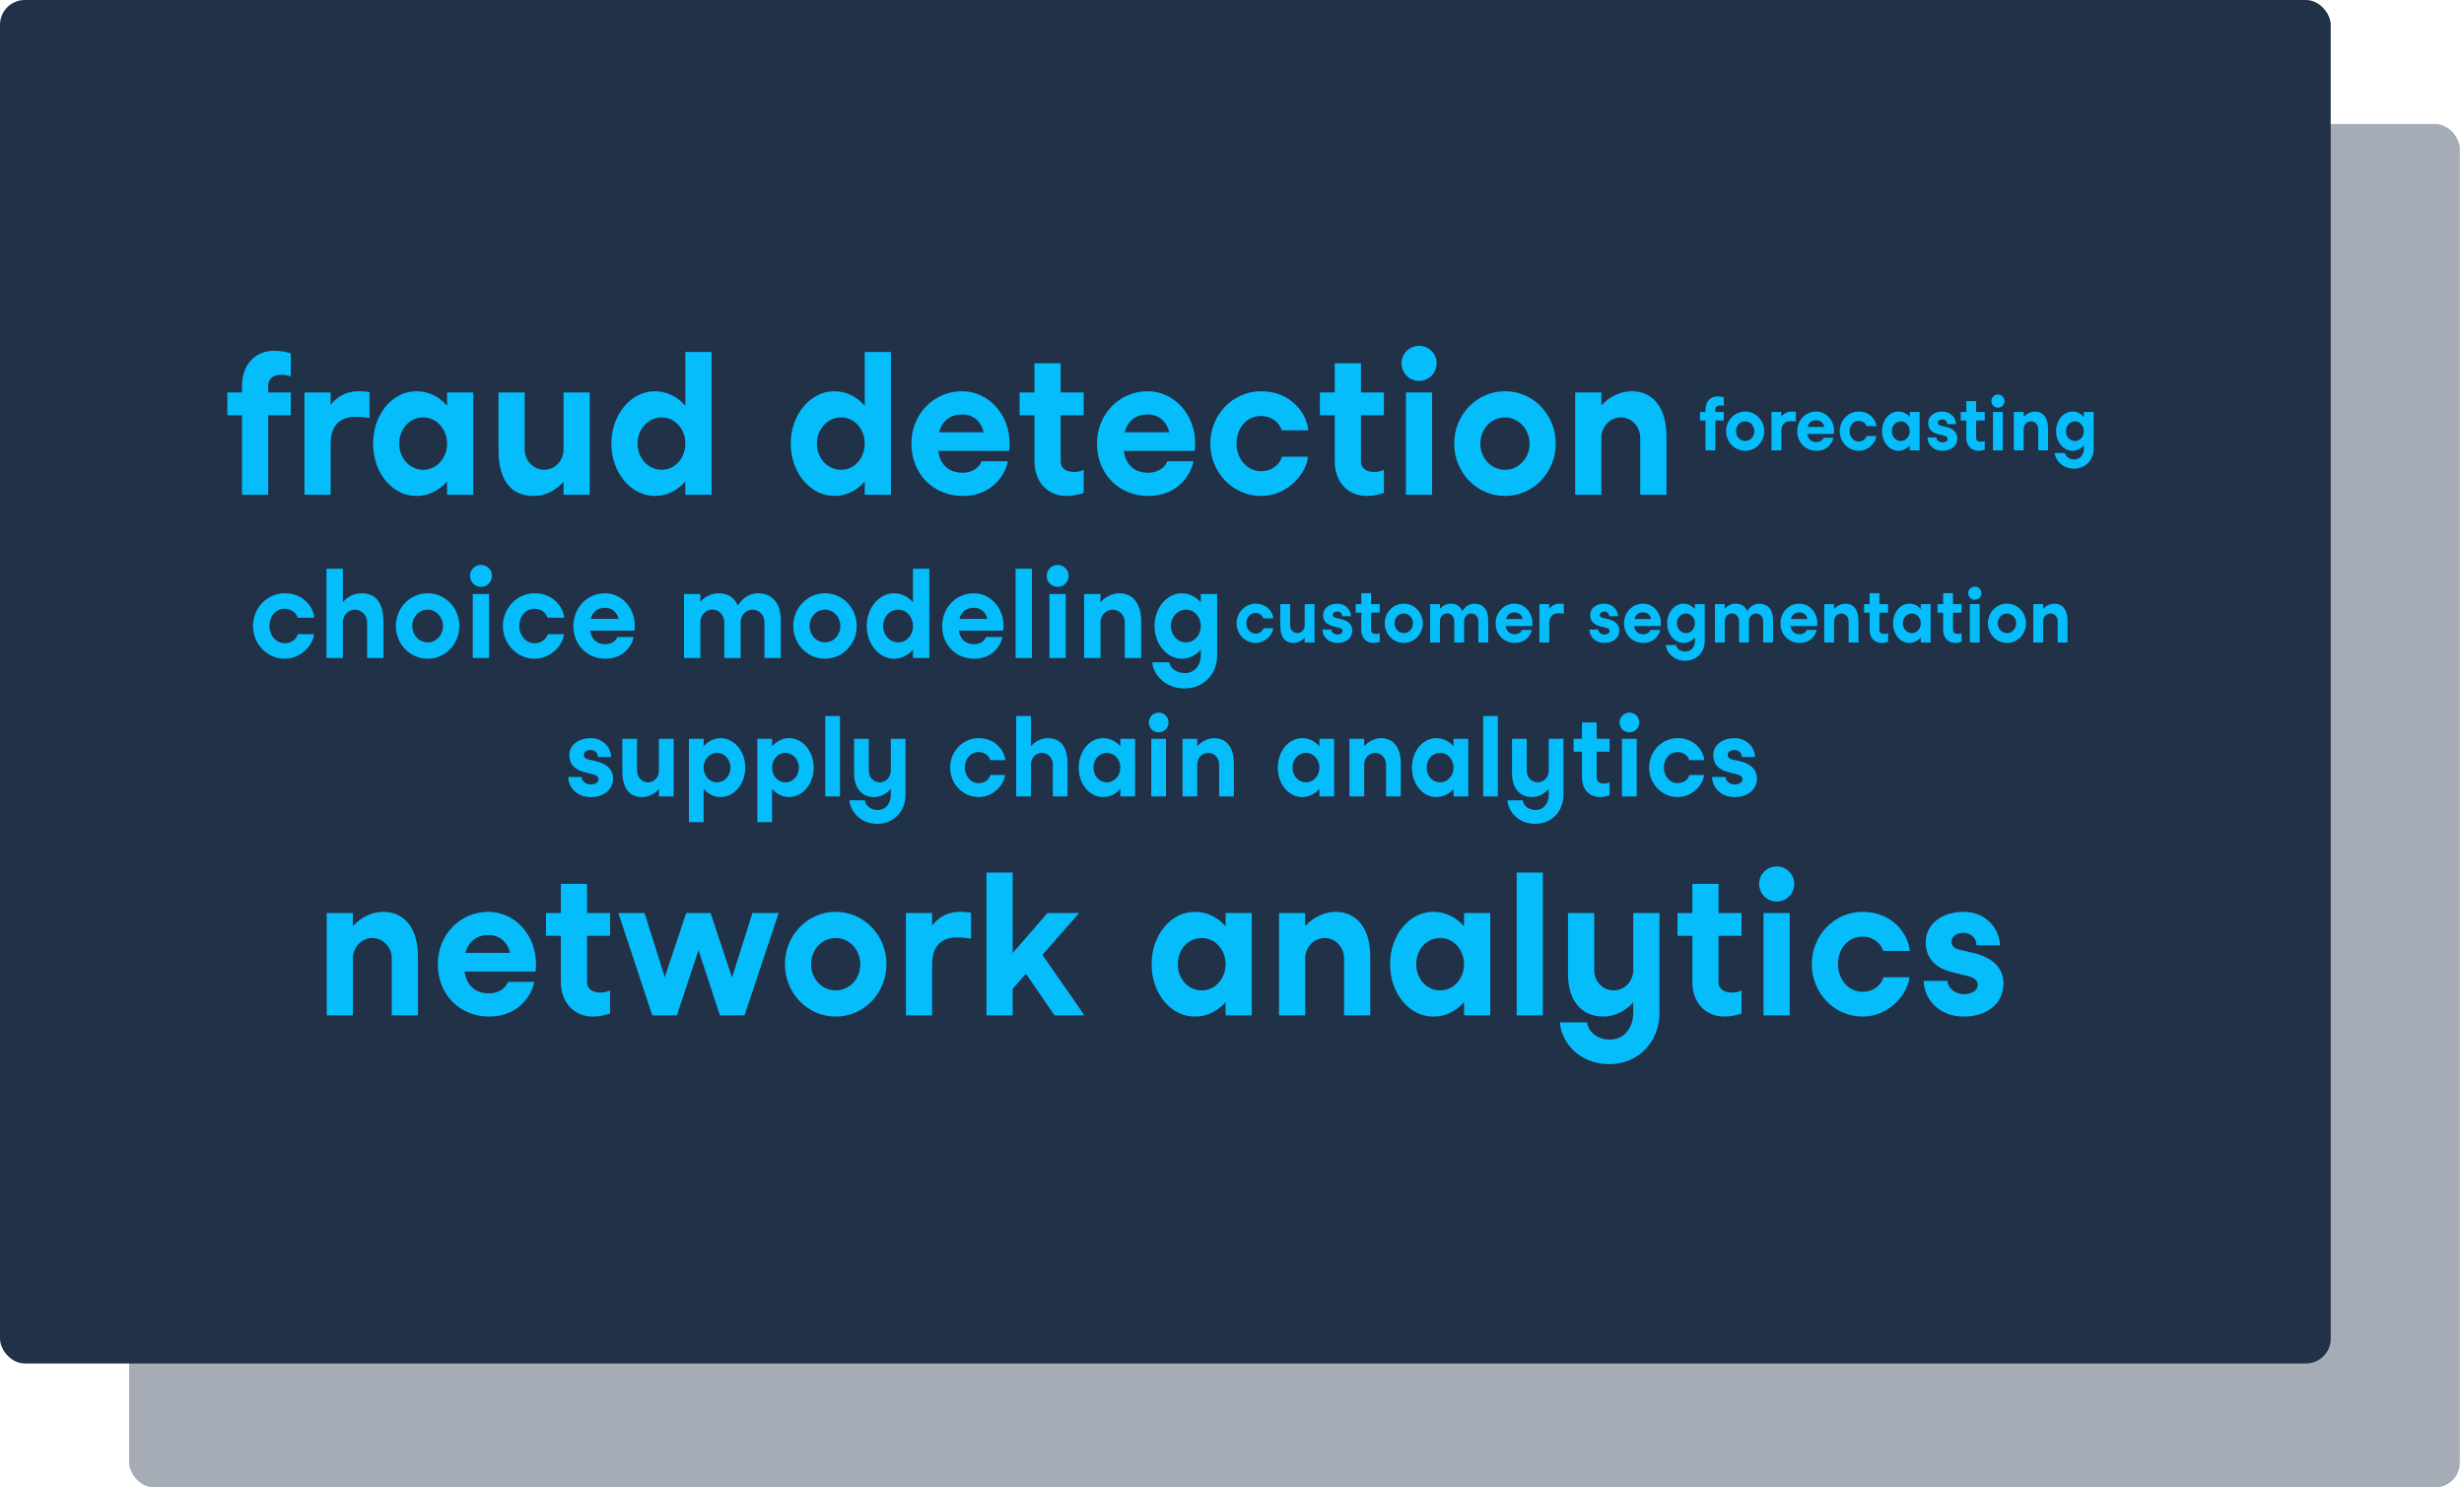 <svg width="477" height="288" viewBox="0 0 477 288" fill="none" xmlns="http://www.w3.org/2000/svg">
<rect opacity="0.4" x="25" y="24" width="451.2" height="264" rx="4.8" fill="#213147"/>
<rect width="451.2" height="264" rx="4.8" fill="#213147"/>
<path d="M54.528 72.568C55.488 72.568 56.064 72.798 56.295 72.913V68.421C55.872 68.267 54.72 67.921 53.031 67.921C49.267 67.921 46.848 70.763 46.848 74.68V75.986H44.007V80.401H46.848V95.8H51.917V80.401H56.295V75.986H51.917V74.718C51.917 73.106 53.184 72.568 54.528 72.568ZM69.344 75.755C67.155 75.755 65.312 76.715 64.006 78.405V75.986H58.937V95.8H64.006V85.931C64.006 82.283 65.888 80.709 68.806 80.709C70.035 80.709 71.148 80.862 71.532 80.939V75.909C71.11 75.87 70.342 75.755 69.344 75.755ZM86.548 75.986V78.558C85.05 76.83 82.977 75.755 80.634 75.755H80.596C75.911 75.755 72.225 80.286 72.225 85.893C72.225 91.537 75.911 96.03 80.596 96.03H80.634C82.977 96.03 85.05 94.955 86.548 93.227C86.548 93.88 86.548 94.725 86.548 95.8H91.617V91.768V91.691C91.617 89.195 91.617 87.39 91.617 84.894V80.094V75.986H86.548ZM81.978 90.962H81.94C79.29 90.962 77.293 88.734 77.293 85.893C77.293 83.051 79.252 80.824 81.94 80.824H81.978C84.513 80.824 86.548 83.09 86.548 85.893C86.548 88.696 84.513 90.962 81.978 90.962ZM114.168 75.986H109.099V87.006C109.099 89.195 107.448 90.962 105.336 90.962C103.263 90.962 101.573 89.195 101.573 87.006V75.986H96.504V87.006C96.504 93.841 99.576 96.03 103.301 96.03C105.567 96.03 107.602 94.993 109.099 93.266V95.8H114.168V75.986ZM137.742 68.152H132.673V78.558C131.175 76.83 129.102 75.755 126.798 75.755C122.151 75.755 118.35 80.286 118.35 85.893C118.35 91.499 122.151 96.03 126.798 96.03C129.102 96.03 131.175 94.955 132.673 93.227V95.8H137.742V68.152ZM128.103 90.962C125.454 90.962 123.418 88.696 123.418 85.893C123.418 83.09 125.454 80.824 128.103 80.824C130.714 80.824 132.673 83.09 132.673 85.893C132.673 88.696 130.714 90.962 128.103 90.962ZM172.467 68.152H167.398V78.558C165.9 76.83 163.827 75.755 161.523 75.755C156.876 75.755 153.075 80.286 153.075 85.893C153.075 91.499 156.876 96.03 161.523 96.03C163.827 96.03 165.9 94.955 167.398 93.227V95.8H172.467V68.152ZM162.828 90.962C160.179 90.962 158.143 88.696 158.143 85.893C158.143 83.09 160.179 80.824 162.828 80.824C165.439 80.824 167.398 83.09 167.398 85.893C167.398 88.696 165.439 90.962 162.828 90.962ZM181.621 87.314H195.368C195.407 86.93 195.445 86.392 195.445 85.816C195.445 80.286 191.413 75.755 186.229 75.755C180.776 75.755 176.437 80.171 176.437 85.893C176.437 91.73 180.661 96.03 186.383 96.03C192.719 96.03 194.908 90.962 195.1 89.31H190.031C189.685 90.347 188.418 91.537 186.383 91.537C183.426 91.537 181.967 89.733 181.621 87.314ZM186.229 80.248C188.572 80.248 189.916 81.707 190.453 83.704H181.775C182.351 81.669 183.772 80.248 186.229 80.248ZM209.788 80.401V75.986H205.334V70.341H200.265V75.986H197.385V80.401H200.265V89.349C200.265 93.227 202.723 96.03 206.486 96.03C207.715 96.03 208.752 95.761 209.788 95.454V90.962C209.635 91.038 208.982 91.384 207.945 91.384C206.601 91.384 205.334 90.885 205.334 89.272V80.401H209.788ZM217.546 87.314H231.293C231.332 86.93 231.37 86.392 231.37 85.816C231.37 80.286 227.338 75.755 222.154 75.755C216.701 75.755 212.362 80.171 212.362 85.893C212.362 91.73 216.586 96.03 222.308 96.03C228.644 96.03 230.833 90.962 231.025 89.31H225.956C225.61 90.347 224.343 91.537 222.308 91.537C219.351 91.537 217.892 89.733 217.546 87.314ZM222.154 80.248C224.497 80.248 225.841 81.707 226.378 83.704H217.7C218.276 81.669 219.697 80.248 222.154 80.248ZM248.124 83.32H253.269C253.039 80.248 250.082 75.755 244.13 75.755C238.677 75.755 234.3 80.286 234.3 85.893C234.3 91.499 238.677 96.03 244.13 96.03C249.544 96.03 253.039 91.307 253.192 88.427H248.162C248.047 88.965 247.624 89.733 246.856 90.347C246.204 90.846 245.32 91.23 244.13 91.23C241.288 91.23 239.368 88.696 239.368 85.893C239.368 83.09 241.135 80.555 244.13 80.555C245.282 80.555 246.127 80.939 246.741 81.4C247.548 81.976 247.97 82.782 248.124 83.32ZM267.913 80.401V75.986H263.459V70.341H258.39V75.986H255.51V80.401H258.39V89.349C258.39 93.227 260.848 96.03 264.611 96.03C265.84 96.03 266.877 95.761 267.913 95.454V90.962C267.76 91.038 267.107 91.384 266.07 91.384C264.726 91.384 263.459 90.885 263.459 89.272V80.401H267.913ZM274.742 73.758C276.586 73.758 278.122 72.261 278.122 70.341C278.122 68.459 276.586 66.962 274.742 66.962C272.861 66.962 271.325 68.459 271.325 70.341C271.325 72.261 272.861 73.758 274.742 73.758ZM277.238 75.986H272.17V95.8H277.238V75.986ZM291.342 96.03H291.381C296.834 96.03 301.173 91.461 301.173 85.893C301.173 80.325 296.834 75.755 291.381 75.755H291.342C285.89 75.755 281.512 80.286 281.512 85.893C281.512 91.499 285.89 96.03 291.342 96.03ZM291.342 90.962C288.654 90.962 286.581 88.696 286.581 85.893C286.581 83.09 288.654 80.824 291.342 80.824H291.381C293.992 80.824 296.104 83.128 296.104 85.893C296.104 88.696 294.03 90.962 291.381 90.962H291.342ZM315.92 75.755C313.692 75.755 311.504 76.83 310.006 78.52V75.986H304.937V95.8H310.006V84.779C310.006 82.59 311.696 80.824 313.769 80.824C315.881 80.824 317.532 82.59 317.532 84.779V95.8H322.601V84.433C322.601 78.52 319.644 75.755 315.92 75.755Z" fill="#06BDFC"/>
<path d="M333.048 78.488C333.408 78.488 333.624 78.574 333.71 78.618V76.933C333.552 76.875 333.12 76.746 332.486 76.746C331.075 76.746 330.168 77.811 330.168 79.28V79.77H329.102V81.426H330.168V87.2H332.069V81.426H333.71V79.77H332.069V79.294C332.069 78.69 332.544 78.488 333.048 78.488ZM337.844 87.286H337.858C339.903 87.286 341.53 85.573 341.53 83.485C341.53 81.397 339.903 79.683 337.858 79.683H337.844C335.799 79.683 334.157 81.382 334.157 83.485C334.157 85.587 335.799 87.286 337.844 87.286ZM337.844 85.386C336.836 85.386 336.058 84.536 336.058 83.485C336.058 82.434 336.836 81.584 337.844 81.584H337.858C338.837 81.584 339.629 82.448 339.629 83.485C339.629 84.536 338.852 85.386 337.858 85.386H337.844ZM346.844 79.683C346.023 79.683 345.332 80.043 344.843 80.677V79.77H342.942V87.2H344.843V83.499C344.843 82.131 345.548 81.541 346.643 81.541C347.103 81.541 347.521 81.598 347.665 81.627V79.741C347.507 79.726 347.219 79.683 346.844 79.683ZM349.869 84.018H355.024C355.038 83.874 355.053 83.672 355.053 83.456C355.053 81.382 353.541 79.683 351.597 79.683C349.552 79.683 347.925 81.339 347.925 83.485C347.925 85.674 349.509 87.286 351.654 87.286C354.03 87.286 354.851 85.386 354.923 84.766H353.022C352.893 85.155 352.417 85.602 351.654 85.602C350.545 85.602 349.998 84.925 349.869 84.018ZM351.597 81.368C352.475 81.368 352.979 81.915 353.181 82.664H349.926C350.142 81.901 350.675 81.368 351.597 81.368ZM361.335 82.52H363.265C363.178 81.368 362.07 79.683 359.838 79.683C357.793 79.683 356.151 81.382 356.151 83.485C356.151 85.587 357.793 87.286 359.838 87.286C361.868 87.286 363.178 85.515 363.236 84.435H361.35C361.306 84.637 361.148 84.925 360.86 85.155C360.615 85.342 360.284 85.486 359.838 85.486C358.772 85.486 358.052 84.536 358.052 83.485C358.052 82.434 358.714 81.483 359.838 81.483C360.27 81.483 360.586 81.627 360.817 81.8C361.119 82.016 361.278 82.318 361.335 82.52ZM369.707 79.77V80.734C369.145 80.086 368.368 79.683 367.489 79.683H367.475C365.718 79.683 364.336 81.382 364.336 83.485C364.336 85.602 365.718 87.286 367.475 87.286H367.489C368.368 87.286 369.145 86.883 369.707 86.235C369.707 86.48 369.707 86.797 369.707 87.2H371.608V85.688V85.659C371.608 84.723 371.608 84.046 371.608 83.11V81.31V79.77H369.707ZM367.993 85.386H367.979C366.985 85.386 366.236 84.55 366.236 83.485C366.236 82.419 366.971 81.584 367.979 81.584H367.993C368.944 81.584 369.707 82.434 369.707 83.485C369.707 84.536 368.944 85.386 367.993 85.386ZM374.851 84.694H373.123C373.123 85.904 374.131 87.286 376.032 87.286C377.659 87.286 378.912 86.394 378.912 84.867C378.912 83.816 378.192 83.01 376.723 82.664L375.73 82.434C375.341 82.347 375.139 82.16 375.139 81.858C375.139 81.469 375.485 81.21 376.032 81.21C376.291 81.21 376.493 81.296 376.666 81.44C376.867 81.613 376.954 81.872 376.954 82.117H378.653C378.653 80.922 377.63 79.683 376.032 79.683C374.419 79.683 373.267 80.59 373.267 81.886C373.267 82.952 373.858 83.744 375.24 84.075L376.162 84.306C376.738 84.435 377.04 84.608 377.04 84.982C377.04 85.414 376.594 85.659 376.032 85.659C375.701 85.659 375.413 85.544 375.211 85.371C374.981 85.184 374.851 84.954 374.851 84.694ZM384.225 81.426V79.77H382.555V77.653H380.654V79.77H379.574V81.426H380.654V84.781C380.654 86.235 381.575 87.286 382.987 87.286C383.447 87.286 383.836 87.186 384.225 87.07V85.386C384.167 85.414 383.923 85.544 383.534 85.544C383.03 85.544 382.555 85.357 382.555 84.752V81.426H384.225ZM386.786 78.934C387.477 78.934 388.053 78.373 388.053 77.653C388.053 76.947 387.477 76.386 386.786 76.386C386.08 76.386 385.504 76.947 385.504 77.653C385.504 78.373 386.08 78.934 386.786 78.934ZM387.722 79.77H385.821V87.2H387.722V79.77ZM393.973 79.683C393.138 79.683 392.317 80.086 391.755 80.72V79.77H389.854V87.2H391.755V83.067C391.755 82.246 392.389 81.584 393.166 81.584C393.958 81.584 394.578 82.246 394.578 83.067V87.2H396.478V82.938C396.478 80.72 395.37 79.683 393.973 79.683ZM405.304 79.77H403.403V80.734C402.842 80.086 402.064 79.683 401.2 79.683C399.458 79.683 398.032 81.382 398.032 83.485C398.032 85.587 399.458 87.286 401.2 87.286C402.064 87.286 402.842 86.883 403.403 86.235V86.941C403.403 88.078 402.64 88.957 401.56 88.957C400.61 88.957 399.832 88.366 399.746 87.704H397.773C397.859 89.086 399.256 90.742 401.502 90.742C403.677 90.742 405.304 89.13 405.304 86.941V79.77ZM401.69 85.386C400.696 85.386 399.933 84.536 399.933 83.485C399.933 82.434 400.696 81.584 401.69 81.584C402.669 81.584 403.403 82.434 403.403 83.485C403.403 84.536 402.669 85.386 401.69 85.386Z" fill="#06BDFC"/>
<path d="M57.624 119.6H60.84C60.696 117.68 58.848 114.872 55.128 114.872C51.72 114.872 48.984 117.704 48.984 121.208C48.984 124.712 51.72 127.544 55.128 127.544C58.512 127.544 60.696 124.592 60.792 122.792H57.648C57.576 123.128 57.312 123.608 56.832 123.992C56.424 124.304 55.872 124.544 55.128 124.544C53.352 124.544 52.152 122.96 52.152 121.208C52.152 119.456 53.256 117.872 55.128 117.872C55.848 117.872 56.376 118.112 56.76 118.4C57.264 118.76 57.528 119.264 57.624 119.6ZM69.993 114.872C68.577 114.872 67.305 115.52 66.369 116.6V110.12H63.201V127.4H66.369V120.512C66.369 119.144 67.401 118.04 68.721 118.04C70.017 118.04 71.073 119.144 71.073 120.512V127.4H74.241V120.512C74.241 116.216 72.369 114.872 69.993 114.872ZM82.784 127.544H82.808C86.216 127.544 88.928 124.688 88.928 121.208C88.928 117.728 86.216 114.872 82.808 114.872H82.784C79.376 114.872 76.64 117.704 76.64 121.208C76.64 124.712 79.376 127.544 82.784 127.544ZM82.784 124.376C81.104 124.376 79.808 122.96 79.808 121.208C79.808 119.456 81.104 118.04 82.784 118.04H82.808C84.44 118.04 85.76 119.48 85.76 121.208C85.76 122.96 84.464 124.376 82.808 124.376H82.784ZM93.128 113.624C94.28 113.624 95.24 112.688 95.24 111.488C95.24 110.312 94.28 109.376 93.128 109.376C91.952 109.376 90.992 110.312 90.992 111.488C90.992 112.688 91.952 113.624 93.128 113.624ZM94.688 115.016H91.52V127.4H94.688V115.016ZM105.999 119.6H109.215C109.071 117.68 107.223 114.872 103.503 114.872C100.095 114.872 97.359 117.704 97.359 121.208C97.359 124.712 100.095 127.544 103.503 127.544C106.887 127.544 109.071 124.592 109.167 122.792H106.023C105.951 123.128 105.687 123.608 105.207 123.992C104.799 124.304 104.247 124.544 103.503 124.544C101.727 124.544 100.527 122.96 100.527 121.208C100.527 119.456 101.631 117.872 103.503 117.872C104.223 117.872 104.751 118.112 105.135 118.4C105.639 118.76 105.903 119.264 105.999 119.6ZM114.24 122.096H122.832C122.856 121.856 122.88 121.52 122.88 121.16C122.88 117.704 120.36 114.872 117.12 114.872C113.712 114.872 111 117.632 111 121.208C111 124.856 113.64 127.544 117.216 127.544C121.176 127.544 122.544 124.376 122.664 123.344H119.496C119.28 123.992 118.488 124.736 117.216 124.736C115.368 124.736 114.456 123.608 114.24 122.096ZM117.12 117.68C118.584 117.68 119.424 118.592 119.76 119.84H114.336C114.696 118.568 115.584 117.68 117.12 117.68ZM146.742 114.872C145.062 114.872 143.742 115.808 142.83 117.248L142.758 117.08C141.99 115.472 140.646 114.872 139.11 114.872C137.718 114.872 136.494 115.496 135.582 116.528V115.016H132.414V127.4H135.582V120.464C135.582 119.12 136.614 118.016 137.886 118.016C139.182 118.016 140.214 119.12 140.214 120.464V127.4H143.382V120.464C143.382 119.12 144.39 118.04 145.686 118.04C146.958 118.04 147.99 119.12 147.99 120.464V127.4H151.158V120.224C151.158 116.312 149.07 114.872 146.742 114.872ZM159.706 127.544H159.73C163.138 127.544 165.85 124.688 165.85 121.208C165.85 117.728 163.138 114.872 159.73 114.872H159.706C156.298 114.872 153.562 117.704 153.562 121.208C153.562 124.712 156.298 127.544 159.706 127.544ZM159.706 124.376C158.026 124.376 156.73 122.96 156.73 121.208C156.73 119.456 158.026 118.04 159.706 118.04H159.73C161.362 118.04 162.682 119.48 162.682 121.208C162.682 122.96 161.386 124.376 159.73 124.376H159.706ZM179.909 110.12H176.741V116.624C175.805 115.544 174.509 114.872 173.069 114.872C170.165 114.872 167.789 117.704 167.789 121.208C167.789 124.712 170.165 127.544 173.069 127.544C174.509 127.544 175.805 126.872 176.741 125.792V127.4H179.909V110.12ZM173.885 124.376C172.229 124.376 170.957 122.96 170.957 121.208C170.957 119.456 172.229 118.04 173.885 118.04C175.517 118.04 176.741 119.456 176.741 121.208C176.741 122.96 175.517 124.376 173.885 124.376ZM185.63 122.096H194.222C194.246 121.856 194.27 121.52 194.27 121.16C194.27 117.704 191.75 114.872 188.51 114.872C185.102 114.872 182.39 117.632 182.39 121.208C182.39 124.856 185.03 127.544 188.606 127.544C192.566 127.544 193.934 124.376 194.054 123.344H190.886C190.67 123.992 189.878 124.736 188.606 124.736C186.758 124.736 185.846 123.608 185.63 122.096ZM188.51 117.68C189.974 117.68 190.814 118.592 191.15 119.84H185.726C186.086 118.568 186.974 117.68 188.51 117.68ZM199.775 110.12H196.607V127.4H199.775V110.12ZM204.761 113.624C205.913 113.624 206.873 112.688 206.873 111.488C206.873 110.312 205.913 109.376 204.761 109.376C203.585 109.376 202.625 110.312 202.625 111.488C202.625 112.688 203.585 113.624 204.761 113.624ZM206.321 115.016H203.153V127.4H206.321V115.016ZM216.739 114.872C215.347 114.872 213.979 115.544 213.043 116.6V115.016H209.875V127.4H213.043V120.512C213.043 119.144 214.099 118.04 215.395 118.04C216.715 118.04 217.747 119.144 217.747 120.512V127.4H220.915V120.296C220.915 116.6 219.067 114.872 216.739 114.872ZM235.624 115.016H232.456V116.624C231.52 115.544 230.224 114.872 228.784 114.872C225.88 114.872 223.504 117.704 223.504 121.208C223.504 124.712 225.88 127.544 228.784 127.544C230.224 127.544 231.52 126.872 232.456 125.792V126.968C232.456 128.864 231.184 130.328 229.384 130.328C227.8 130.328 226.504 129.344 226.36 128.24H223.072C223.216 130.544 225.544 133.304 229.288 133.304C232.912 133.304 235.624 130.616 235.624 126.968V115.016ZM229.6 124.376C227.944 124.376 226.672 122.96 226.672 121.208C226.672 119.456 227.944 118.04 229.6 118.04C231.232 118.04 232.456 119.456 232.456 121.208C232.456 122.96 231.232 124.376 229.6 124.376Z" fill="#06BDFC"/>
<path d="M244.574 119.72H246.504C246.417 118.568 245.309 116.883 243.077 116.883C241.032 116.883 239.39 118.582 239.39 120.685C239.39 122.787 241.032 124.486 243.077 124.486C245.107 124.486 246.417 122.715 246.475 121.635H244.589C244.545 121.837 244.387 122.125 244.099 122.355C243.854 122.542 243.523 122.686 243.077 122.686C242.011 122.686 241.291 121.736 241.291 120.685C241.291 119.634 241.953 118.683 243.077 118.683C243.509 118.683 243.825 118.827 244.056 119C244.358 119.216 244.517 119.518 244.574 119.72ZM254.472 116.97H252.571V121.102C252.571 121.923 251.952 122.586 251.16 122.586C250.383 122.586 249.749 121.923 249.749 121.102V116.97H247.848V121.102C247.848 123.666 249 124.486 250.397 124.486C251.247 124.486 252.01 124.098 252.571 123.45V124.4H254.472V116.97ZM257.725 121.894H255.997C255.997 123.104 257.005 124.486 258.905 124.486C260.533 124.486 261.785 123.594 261.785 122.067C261.785 121.016 261.065 120.21 259.597 119.864L258.603 119.634C258.214 119.547 258.013 119.36 258.013 119.058C258.013 118.669 258.358 118.41 258.905 118.41C259.165 118.41 259.366 118.496 259.539 118.64C259.741 118.813 259.827 119.072 259.827 119.317H261.526C261.526 118.122 260.504 116.883 258.905 116.883C257.293 116.883 256.141 117.79 256.141 119.086C256.141 120.152 256.731 120.944 258.113 121.275L259.035 121.506C259.611 121.635 259.913 121.808 259.913 122.182C259.913 122.614 259.467 122.859 258.905 122.859C258.574 122.859 258.286 122.744 258.085 122.571C257.854 122.384 257.725 122.154 257.725 121.894ZM267.099 118.626V116.97H265.428V114.853H263.527V116.97H262.447V118.626H263.527V121.981C263.527 123.435 264.449 124.486 265.86 124.486C266.321 124.486 266.71 124.386 267.099 124.27V122.586C267.041 122.614 266.796 122.744 266.407 122.744C265.903 122.744 265.428 122.557 265.428 121.952V118.626H267.099ZM271.75 124.486H271.764C273.809 124.486 275.436 122.773 275.436 120.685C275.436 118.597 273.809 116.883 271.764 116.883H271.75C269.705 116.883 268.064 118.582 268.064 120.685C268.064 122.787 269.705 124.486 271.75 124.486ZM271.75 122.586C270.742 122.586 269.964 121.736 269.964 120.685C269.964 119.634 270.742 118.784 271.75 118.784H271.764C272.744 118.784 273.536 119.648 273.536 120.685C273.536 121.736 272.758 122.586 271.764 122.586H271.75ZM285.445 116.883C284.437 116.883 283.645 117.445 283.098 118.309L283.054 118.208C282.594 117.243 281.787 116.883 280.866 116.883C280.03 116.883 279.296 117.258 278.749 117.877V116.97H276.848V124.4H278.749V120.238C278.749 119.432 279.368 118.77 280.131 118.77C280.909 118.77 281.528 119.432 281.528 120.238V124.4H283.429V120.238C283.429 119.432 284.034 118.784 284.811 118.784C285.574 118.784 286.194 119.432 286.194 120.238V124.4H288.094V120.094C288.094 117.747 286.842 116.883 285.445 116.883ZM291.481 121.218H296.636C296.651 121.074 296.665 120.872 296.665 120.656C296.665 118.582 295.153 116.883 293.209 116.883C291.164 116.883 289.537 118.539 289.537 120.685C289.537 122.874 291.121 124.486 293.267 124.486C295.643 124.486 296.463 122.586 296.535 121.966H294.635C294.505 122.355 294.03 122.802 293.267 122.802C292.158 122.802 291.611 122.125 291.481 121.218ZM293.209 118.568C294.087 118.568 294.591 119.115 294.793 119.864H291.539C291.755 119.101 292.287 118.568 293.209 118.568ZM301.915 116.883C301.094 116.883 300.403 117.243 299.913 117.877V116.97H298.012V124.4H299.913V120.699C299.913 119.331 300.619 118.741 301.713 118.741C302.174 118.741 302.591 118.798 302.735 118.827V116.941C302.577 116.926 302.289 116.883 301.915 116.883ZM309.418 121.894H307.69C307.69 123.104 308.698 124.486 310.599 124.486C312.226 124.486 313.479 123.594 313.479 122.067C313.479 121.016 312.759 120.21 311.29 119.864L310.297 119.634C309.908 119.547 309.706 119.36 309.706 119.058C309.706 118.669 310.052 118.41 310.599 118.41C310.858 118.41 311.06 118.496 311.233 118.64C311.434 118.813 311.521 119.072 311.521 119.317H313.22C313.22 118.122 312.198 116.883 310.599 116.883C308.986 116.883 307.834 117.79 307.834 119.086C307.834 120.152 308.425 120.944 309.807 121.275L310.729 121.506C311.305 121.635 311.607 121.808 311.607 122.182C311.607 122.614 311.161 122.859 310.599 122.859C310.268 122.859 309.98 122.744 309.778 122.571C309.548 122.384 309.418 122.154 309.418 121.894ZM316.344 121.218H321.499C321.513 121.074 321.528 120.872 321.528 120.656C321.528 118.582 320.016 116.883 318.072 116.883C316.027 116.883 314.4 118.539 314.4 120.685C314.4 122.874 315.984 124.486 318.129 124.486C320.505 124.486 321.326 122.586 321.398 121.966H319.497C319.368 122.355 318.892 122.802 318.129 122.802C317.02 122.802 316.473 122.125 316.344 121.218ZM318.072 118.568C318.95 118.568 319.454 119.115 319.656 119.864H316.401C316.617 119.101 317.15 118.568 318.072 118.568ZM330.013 116.97H328.113V117.934C327.551 117.286 326.773 116.883 325.909 116.883C324.167 116.883 322.741 118.582 322.741 120.685C322.741 122.787 324.167 124.486 325.909 124.486C326.773 124.486 327.551 124.083 328.113 123.435V124.141C328.113 125.278 327.349 126.157 326.269 126.157C325.319 126.157 324.541 125.566 324.455 124.904H322.482C322.569 126.286 323.965 127.942 326.212 127.942C328.386 127.942 330.013 126.33 330.013 124.141V116.97ZM326.399 122.586C325.405 122.586 324.642 121.736 324.642 120.685C324.642 119.634 325.405 118.784 326.399 118.784C327.378 118.784 328.113 119.634 328.113 120.685C328.113 121.736 327.378 122.586 326.399 122.586ZM340.584 116.883C339.576 116.883 338.784 117.445 338.237 118.309L338.194 118.208C337.733 117.243 336.926 116.883 336.005 116.883C335.17 116.883 334.435 117.258 333.888 117.877V116.97H331.987V124.4H333.888V120.238C333.888 119.432 334.507 118.77 335.27 118.77C336.048 118.77 336.667 119.432 336.667 120.238V124.4H338.568V120.238C338.568 119.432 339.173 118.784 339.95 118.784C340.714 118.784 341.333 119.432 341.333 120.238V124.4H343.234V120.094C343.234 117.747 341.981 116.883 340.584 116.883ZM346.62 121.218H351.775C351.79 121.074 351.804 120.872 351.804 120.656C351.804 118.582 350.292 116.883 348.348 116.883C346.303 116.883 344.676 118.539 344.676 120.685C344.676 122.874 346.26 124.486 348.406 124.486C350.782 124.486 351.603 122.586 351.675 121.966H349.774C349.644 122.355 349.169 122.802 348.406 122.802C347.297 122.802 346.75 122.125 346.62 121.218ZM348.348 118.568C349.227 118.568 349.731 119.115 349.932 119.864H346.678C346.894 119.101 347.427 118.568 348.348 118.568ZM357.27 116.883C356.434 116.883 355.614 117.286 355.052 117.92V116.97H353.151V124.4H355.052V120.267C355.052 119.446 355.686 118.784 356.463 118.784C357.255 118.784 357.874 119.446 357.874 120.267V124.4H359.775V120.138C359.775 117.92 358.666 116.883 357.27 116.883ZM365.508 118.626V116.97H363.837V114.853H361.937V116.97H360.857V118.626H361.937V121.981C361.937 123.435 362.858 124.486 364.269 124.486C364.73 124.486 365.119 124.386 365.508 124.27V122.586C365.45 122.614 365.205 122.744 364.817 122.744C364.313 122.744 363.837 122.557 363.837 121.952V118.626H365.508ZM371.844 116.97V117.934C371.283 117.286 370.505 116.883 369.627 116.883H369.612C367.855 116.883 366.473 118.582 366.473 120.685C366.473 122.802 367.855 124.486 369.612 124.486H369.627C370.505 124.486 371.283 124.083 371.844 123.435C371.844 123.68 371.844 123.997 371.844 124.4H373.745V122.888V122.859C373.745 121.923 373.745 121.246 373.745 120.31V118.51V116.97H371.844ZM370.131 122.586H370.116C369.123 122.586 368.374 121.75 368.374 120.685C368.374 119.619 369.108 118.784 370.116 118.784H370.131C371.081 118.784 371.844 119.634 371.844 120.685C371.844 121.736 371.081 122.586 370.131 122.586ZM379.739 118.626V116.97H378.069V114.853H376.168V116.97H375.088V118.626H376.168V121.981C376.168 123.435 377.09 124.486 378.501 124.486C378.962 124.486 379.35 124.386 379.739 124.27V122.586C379.682 122.614 379.437 122.744 379.048 122.744C378.544 122.744 378.069 122.557 378.069 121.952V118.626H379.739ZM382.3 116.134C382.991 116.134 383.567 115.573 383.567 114.853C383.567 114.147 382.991 113.586 382.3 113.586C381.594 113.586 381.018 114.147 381.018 114.853C381.018 115.573 381.594 116.134 382.3 116.134ZM383.236 116.97H381.335V124.4H383.236V116.97ZM388.525 124.486H388.539C390.584 124.486 392.211 122.773 392.211 120.685C392.211 118.597 390.584 116.883 388.539 116.883H388.525C386.48 116.883 384.839 118.582 384.839 120.685C384.839 122.787 386.48 124.486 388.525 124.486ZM388.525 122.586C387.517 122.586 386.739 121.736 386.739 120.685C386.739 119.634 387.517 118.784 388.525 118.784H388.539C389.519 118.784 390.311 119.648 390.311 120.685C390.311 121.736 389.533 122.586 388.539 122.586H388.525ZM397.742 116.883C396.906 116.883 396.086 117.286 395.524 117.92V116.97H393.623V124.4H395.524V120.267C395.524 119.446 396.158 118.784 396.935 118.784C397.727 118.784 398.346 119.446 398.346 120.267V124.4H400.247V120.138C400.247 117.92 399.138 116.883 397.742 116.883Z" fill="#06BDFC"/>
<path d="M112.591 150.442H109.999C109.999 152.256 111.511 154.33 114.363 154.33C116.803 154.33 118.683 152.99 118.683 150.701C118.683 149.124 117.603 147.914 115.399 147.396L113.909 147.05C113.326 146.921 113.023 146.64 113.023 146.186C113.023 145.603 113.542 145.214 114.363 145.214C114.751 145.214 115.054 145.344 115.313 145.56C115.615 145.819 115.745 146.208 115.745 146.575H118.294C118.294 144.782 116.76 142.925 114.363 142.925C111.943 142.925 110.215 144.286 110.215 146.23C110.215 147.828 111.101 149.016 113.175 149.513L114.557 149.858C115.421 150.053 115.875 150.312 115.875 150.874C115.875 151.522 115.205 151.889 114.363 151.889C113.866 151.889 113.434 151.716 113.131 151.457C112.786 151.176 112.591 150.83 112.591 150.442ZM130.41 143.054H127.558V149.254C127.558 150.485 126.63 151.478 125.442 151.478C124.275 151.478 123.325 150.485 123.325 149.254V143.054H120.474V149.254C120.474 153.098 122.202 154.33 124.297 154.33C125.571 154.33 126.716 153.746 127.558 152.774V154.2H130.41V143.054ZM139.522 142.925C138.226 142.925 137.059 143.53 136.217 144.502V143.054H133.366V159.19H136.217V152.753C137.059 153.725 138.226 154.33 139.522 154.33C142.135 154.33 144.274 151.781 144.274 148.627C144.274 145.474 142.135 142.925 139.522 142.925ZM138.787 151.478C137.319 151.478 136.217 150.204 136.217 148.627C136.217 147.05 137.319 145.776 138.787 145.776C140.278 145.776 141.401 147.05 141.401 148.627C141.401 150.204 140.278 151.478 138.787 151.478ZM152.769 142.925C151.473 142.925 150.306 143.53 149.464 144.502V143.054H146.613V159.19H149.464V152.753C150.306 153.725 151.473 154.33 152.769 154.33C155.382 154.33 157.521 151.781 157.521 148.627C157.521 145.474 155.382 142.925 152.769 142.925ZM152.034 151.478C150.566 151.478 149.464 150.204 149.464 148.627C149.464 147.05 150.566 145.776 152.034 145.776C153.525 145.776 154.648 147.05 154.648 148.627C154.648 150.204 153.525 151.478 152.034 151.478ZM162.604 138.648H159.753V154.2H162.604V138.648ZM175.301 143.054H172.45V149.254C172.45 150.463 171.521 151.478 170.311 151.478C169.102 151.478 168.195 150.485 168.195 149.254V143.054H165.343V149.772C165.343 152.342 166.639 154.33 169.188 154.33C170.419 154.33 171.607 153.725 172.45 152.774V153.919C172.45 155.496 171.521 156.835 169.901 156.835C168.519 156.835 167.547 155.971 167.417 154.956H164.458C164.587 156.965 166.402 159.514 169.858 159.514C172.925 159.514 175.301 157.159 175.301 153.919V143.054ZM191.711 147.18H194.605C194.476 145.452 192.813 142.925 189.465 142.925C186.397 142.925 183.935 145.474 183.935 148.627C183.935 151.781 186.397 154.33 189.465 154.33C192.51 154.33 194.476 151.673 194.562 150.053H191.733C191.668 150.355 191.43 150.787 190.998 151.133C190.631 151.414 190.134 151.63 189.465 151.63C187.866 151.63 186.786 150.204 186.786 148.627C186.786 147.05 187.78 145.625 189.465 145.625C190.113 145.625 190.588 145.841 190.933 146.1C191.387 146.424 191.625 146.878 191.711 147.18ZM202.843 142.925C201.568 142.925 200.424 143.508 199.581 144.48V138.648H196.73V154.2H199.581V148.001C199.581 146.77 200.51 145.776 201.698 145.776C202.864 145.776 203.815 146.77 203.815 148.001V154.2H206.666V148.001C206.666 144.134 204.981 142.925 202.843 142.925ZM216.882 143.054V144.502C216.04 143.53 214.874 142.925 213.556 142.925H213.534C210.899 142.925 208.826 145.474 208.826 148.627C208.826 151.802 210.899 154.33 213.534 154.33H213.556C214.874 154.33 216.04 153.725 216.882 152.753C216.882 153.12 216.882 153.595 216.882 154.2H219.734V151.932V151.889C219.734 150.485 219.734 149.47 219.734 148.066V145.366V143.054H216.882ZM214.312 151.478H214.29C212.8 151.478 211.677 150.226 211.677 148.627C211.677 147.029 212.778 145.776 214.29 145.776H214.312C215.738 145.776 216.882 147.05 216.882 148.627C216.882 150.204 215.738 151.478 214.312 151.478ZM224.318 141.802C225.355 141.802 226.219 140.959 226.219 139.879C226.219 138.821 225.355 137.978 224.318 137.978C223.26 137.978 222.396 138.821 222.396 139.879C222.396 140.959 223.26 141.802 224.318 141.802ZM225.722 143.054H222.871V154.2H225.722V143.054ZM235.099 142.925C233.846 142.925 232.615 143.53 231.772 144.48V143.054H228.921V154.2H231.772V148.001C231.772 146.77 232.723 145.776 233.889 145.776C235.077 145.776 236.006 146.77 236.006 148.001V154.2H238.857V147.806C238.857 144.48 237.194 142.925 235.099 142.925ZM255.421 143.054V144.502C254.578 143.53 253.412 142.925 252.094 142.925H252.073C249.438 142.925 247.364 145.474 247.364 148.627C247.364 151.802 249.438 154.33 252.073 154.33H252.094C253.412 154.33 254.578 153.725 255.421 152.753C255.421 153.12 255.421 153.595 255.421 154.2H258.272V151.932V151.889C258.272 150.485 258.272 149.47 258.272 148.066V145.366V143.054H255.421ZM252.85 151.478H252.829C251.338 151.478 250.215 150.226 250.215 148.627C250.215 147.029 251.317 145.776 252.829 145.776H252.85C254.276 145.776 255.421 147.05 255.421 148.627C255.421 150.204 254.276 151.478 252.85 151.478ZM267.414 142.925C266.161 142.925 264.93 143.53 264.088 144.48V143.054H261.237V154.2H264.088V148.001C264.088 146.77 265.038 145.776 266.205 145.776C267.393 145.776 268.321 146.77 268.321 148.001V154.2H271.173V147.806C271.173 144.48 269.509 142.925 267.414 142.925ZM281.387 143.054V144.502C280.545 143.53 279.378 142.925 278.061 142.925H278.039C275.404 142.925 273.33 145.474 273.33 148.627C273.33 151.802 275.404 154.33 278.039 154.33H278.061C279.378 154.33 280.545 153.725 281.387 152.753C281.387 153.12 281.387 153.595 281.387 154.2H284.238V151.932V151.889C284.238 150.485 284.238 149.47 284.238 148.066V145.366V143.054H281.387ZM278.817 151.478H278.795C277.305 151.478 276.182 150.226 276.182 148.627C276.182 147.029 277.283 145.776 278.795 145.776H278.817C280.242 145.776 281.387 147.05 281.387 148.627C281.387 150.204 280.242 151.478 278.817 151.478ZM289.968 138.648H287.117V154.2H289.968V138.648ZM302.665 143.054H299.814V149.254C299.814 150.463 298.885 151.478 297.676 151.478C296.466 151.478 295.559 150.485 295.559 149.254V143.054H292.708V149.772C292.708 152.342 294.004 154.33 296.552 154.33C297.784 154.33 298.972 153.725 299.814 152.774V153.919C299.814 155.496 298.885 156.835 297.265 156.835C295.883 156.835 294.911 155.971 294.781 154.956H291.822C291.952 156.965 293.766 159.514 297.222 159.514C300.289 159.514 302.665 157.159 302.665 153.919V143.054ZM311.602 145.538V143.054H309.097V139.879H306.245V143.054H304.625V145.538H306.245V150.571C306.245 152.753 307.628 154.33 309.745 154.33C310.436 154.33 311.019 154.178 311.602 154.006V151.478C311.516 151.522 311.149 151.716 310.565 151.716C309.809 151.716 309.097 151.435 309.097 150.528V145.538H311.602ZM315.443 141.802C316.48 141.802 317.344 140.959 317.344 139.879C317.344 138.821 316.48 137.978 315.443 137.978C314.385 137.978 313.521 138.821 313.521 139.879C313.521 140.959 314.385 141.802 315.443 141.802ZM316.847 143.054H313.996V154.2H316.847V143.054ZM327.027 147.18H329.922C329.792 145.452 328.129 142.925 324.781 142.925C321.714 142.925 319.251 145.474 319.251 148.627C319.251 151.781 321.714 154.33 324.781 154.33C327.827 154.33 329.792 151.673 329.879 150.053H327.049C326.984 150.355 326.747 150.787 326.315 151.133C325.947 151.414 325.451 151.63 324.781 151.63C323.183 151.63 322.103 150.204 322.103 148.627C322.103 147.05 323.096 145.625 324.781 145.625C325.429 145.625 325.904 145.841 326.25 146.1C326.703 146.424 326.941 146.878 327.027 147.18ZM334.034 150.442H331.442C331.442 152.256 332.954 154.33 335.805 154.33C338.246 154.33 340.125 152.99 340.125 150.701C340.125 149.124 339.045 147.914 336.842 147.396L335.351 147.05C334.768 146.921 334.466 146.64 334.466 146.186C334.466 145.603 334.984 145.214 335.805 145.214C336.194 145.214 336.496 145.344 336.755 145.56C337.058 145.819 337.187 146.208 337.187 146.575H339.736C339.736 144.782 338.202 142.925 335.805 142.925C333.386 142.925 331.658 144.286 331.658 146.23C331.658 147.828 332.543 149.016 334.617 149.513L335.999 149.858C336.863 150.053 337.317 150.312 337.317 150.874C337.317 151.522 336.647 151.889 335.805 151.889C335.308 151.889 334.876 151.716 334.574 151.457C334.228 151.176 334.034 150.83 334.034 150.442Z" fill="#06BDFC"/>
<path d="M74.233 176.555C72.005 176.555 69.817 177.63 68.319 179.32V176.786H63.25V196.6H68.319V185.579C68.319 183.39 70.009 181.624 72.082 181.624C74.194 181.624 75.845 183.39 75.845 185.579V196.6H80.914V185.234C80.914 179.32 77.957 176.555 74.233 176.555ZM89.934 188.114H103.681C103.72 187.73 103.758 187.192 103.758 186.616C103.758 181.086 99.726 176.555 94.542 176.555C89.089 176.555 84.75 180.971 84.75 186.693C84.75 192.53 88.974 196.83 94.696 196.83C101.032 196.83 103.22 191.762 103.412 190.11H98.344C97.998 191.147 96.731 192.338 94.696 192.338C91.739 192.338 90.28 190.533 89.934 188.114ZM94.542 181.048C96.884 181.048 98.228 182.507 98.766 184.504H90.088C90.664 182.469 92.084 181.048 94.542 181.048ZM118.101 181.202V176.786H113.647V171.141H108.578V176.786H105.698V181.202H108.578V190.149C108.578 194.027 111.036 196.83 114.799 196.83C116.028 196.83 117.064 196.562 118.101 196.254V191.762C117.948 191.838 117.295 192.184 116.258 192.184C114.914 192.184 113.647 191.685 113.647 190.072V181.202H118.101ZM150.735 176.786H145.666L141.711 189.266L137.564 176.786H132.841L128.693 189.227L124.777 176.786H119.708L126.274 196.6H131.036L135.221 183.966L139.369 196.6H144.13L150.735 176.786ZM161.78 196.83H161.819C167.272 196.83 171.611 192.261 171.611 186.693C171.611 181.125 167.272 176.555 161.819 176.555H161.78C156.328 176.555 151.95 181.086 151.95 186.693C151.95 192.299 156.328 196.83 161.78 196.83ZM161.78 191.762C159.092 191.762 157.019 189.496 157.019 186.693C157.019 183.89 159.092 181.624 161.78 181.624H161.819C164.43 181.624 166.542 183.928 166.542 186.693C166.542 189.496 164.468 191.762 161.819 191.762H161.78ZM185.782 176.555C183.593 176.555 181.75 177.515 180.444 179.205V176.786H175.375V196.6H180.444V186.731C180.444 183.083 182.326 181.509 185.244 181.509C186.473 181.509 187.586 181.662 187.97 181.739V176.709C187.548 176.67 186.78 176.555 185.782 176.555ZM208.828 194.987L201.8 184.888L208.904 176.786H202.76C202.76 176.824 198.959 181.163 196.04 184.542V168.952H190.972V196.6H196.04V191.454C196.463 190.994 197.384 189.918 198.613 188.536L204.143 196.6H209.903L208.828 194.987ZM237.261 176.786V179.358C235.763 177.63 233.689 176.555 231.347 176.555H231.309C226.624 176.555 222.937 181.086 222.937 186.693C222.937 192.338 226.624 196.83 231.309 196.83H231.347C233.689 196.83 235.763 195.755 237.261 194.027C237.261 194.68 237.261 195.525 237.261 196.6H242.329V192.568V192.491C242.329 189.995 242.329 188.19 242.329 185.694V180.894V176.786H237.261ZM232.691 191.762H232.653C230.003 191.762 228.006 189.534 228.006 186.693C228.006 183.851 229.965 181.624 232.653 181.624H232.691C235.225 181.624 237.261 183.89 237.261 186.693C237.261 189.496 235.225 191.762 232.691 191.762ZM258.583 176.555C256.355 176.555 254.167 177.63 252.669 179.32V176.786H247.6V196.6H252.669V185.579C252.669 183.39 254.359 181.624 256.432 181.624C258.544 181.624 260.195 183.39 260.195 185.579V196.6H265.264V185.234C265.264 179.32 262.307 176.555 258.583 176.555ZM283.423 176.786V179.358C281.926 177.63 279.852 176.555 277.51 176.555H277.471C272.786 176.555 269.1 181.086 269.1 186.693C269.1 192.338 272.786 196.83 277.471 196.83H277.51C279.852 196.83 281.926 195.755 283.423 194.027C283.423 194.68 283.423 195.525 283.423 196.6H288.492V192.568V192.491C288.492 189.995 288.492 188.19 288.492 185.694V180.894V176.786H283.423ZM278.854 191.762H278.815C276.166 191.762 274.169 189.534 274.169 186.693C274.169 183.851 276.127 181.624 278.815 181.624H278.854C281.388 181.624 283.423 183.89 283.423 186.693C283.423 189.496 281.388 191.762 278.854 191.762ZM298.678 168.952H293.609V196.6H298.678V168.952ZM321.251 176.786H316.182V187.806C316.182 189.957 314.531 191.762 312.38 191.762C310.23 191.762 308.617 189.995 308.617 187.806V176.786H303.548V188.728C303.548 193.298 305.852 196.83 310.384 196.83C312.572 196.83 314.684 195.755 316.182 194.066V196.101C316.182 198.904 314.531 201.285 311.651 201.285C309.193 201.285 307.465 199.749 307.235 197.944H301.974C302.204 201.515 305.43 206.046 311.574 206.046C317.027 206.046 321.251 201.861 321.251 196.101V176.786ZM337.139 181.202V176.786H332.684V171.141H327.616V176.786H324.736V181.202H327.616V190.149C327.616 194.027 330.073 196.83 333.836 196.83C335.065 196.83 336.102 196.562 337.139 196.254V191.762C336.985 191.838 336.332 192.184 335.296 192.184C333.952 192.184 332.684 191.685 332.684 190.072V181.202H337.139ZM343.968 174.558C345.811 174.558 347.347 173.061 347.347 171.141C347.347 169.259 345.811 167.762 343.968 167.762C342.086 167.762 340.55 169.259 340.55 171.141C340.55 173.061 342.086 174.558 343.968 174.558ZM346.464 176.786H341.395V196.6H346.464V176.786ZM364.561 184.12H369.707C369.477 181.048 366.52 176.555 360.568 176.555C355.115 176.555 350.737 181.086 350.737 186.693C350.737 192.299 355.115 196.83 360.568 196.83C365.982 196.83 369.477 192.107 369.63 189.227H364.6C364.485 189.765 364.062 190.533 363.294 191.147C362.641 191.646 361.758 192.03 360.568 192.03C357.726 192.03 355.806 189.496 355.806 186.693C355.806 183.89 357.573 181.355 360.568 181.355C361.72 181.355 362.565 181.739 363.179 182.2C363.985 182.776 364.408 183.582 364.561 184.12ZM377.017 189.918H372.409C372.409 193.144 375.097 196.83 380.166 196.83C384.505 196.83 387.846 194.45 387.846 190.379C387.846 187.576 385.926 185.426 382.009 184.504L379.359 183.89C378.322 183.659 377.785 183.16 377.785 182.354C377.785 181.317 378.706 180.626 380.166 180.626C380.857 180.626 381.394 180.856 381.855 181.24C382.393 181.701 382.623 182.392 382.623 183.045H387.155C387.155 179.858 384.428 176.555 380.166 176.555C375.865 176.555 372.793 178.974 372.793 182.43C372.793 185.272 374.367 187.384 378.054 188.267L380.511 188.882C382.047 189.227 382.854 189.688 382.854 190.686C382.854 191.838 381.663 192.491 380.166 192.491C379.282 192.491 378.514 192.184 377.977 191.723C377.362 191.224 377.017 190.61 377.017 189.918Z" fill="#06BDFC"/>
</svg>
